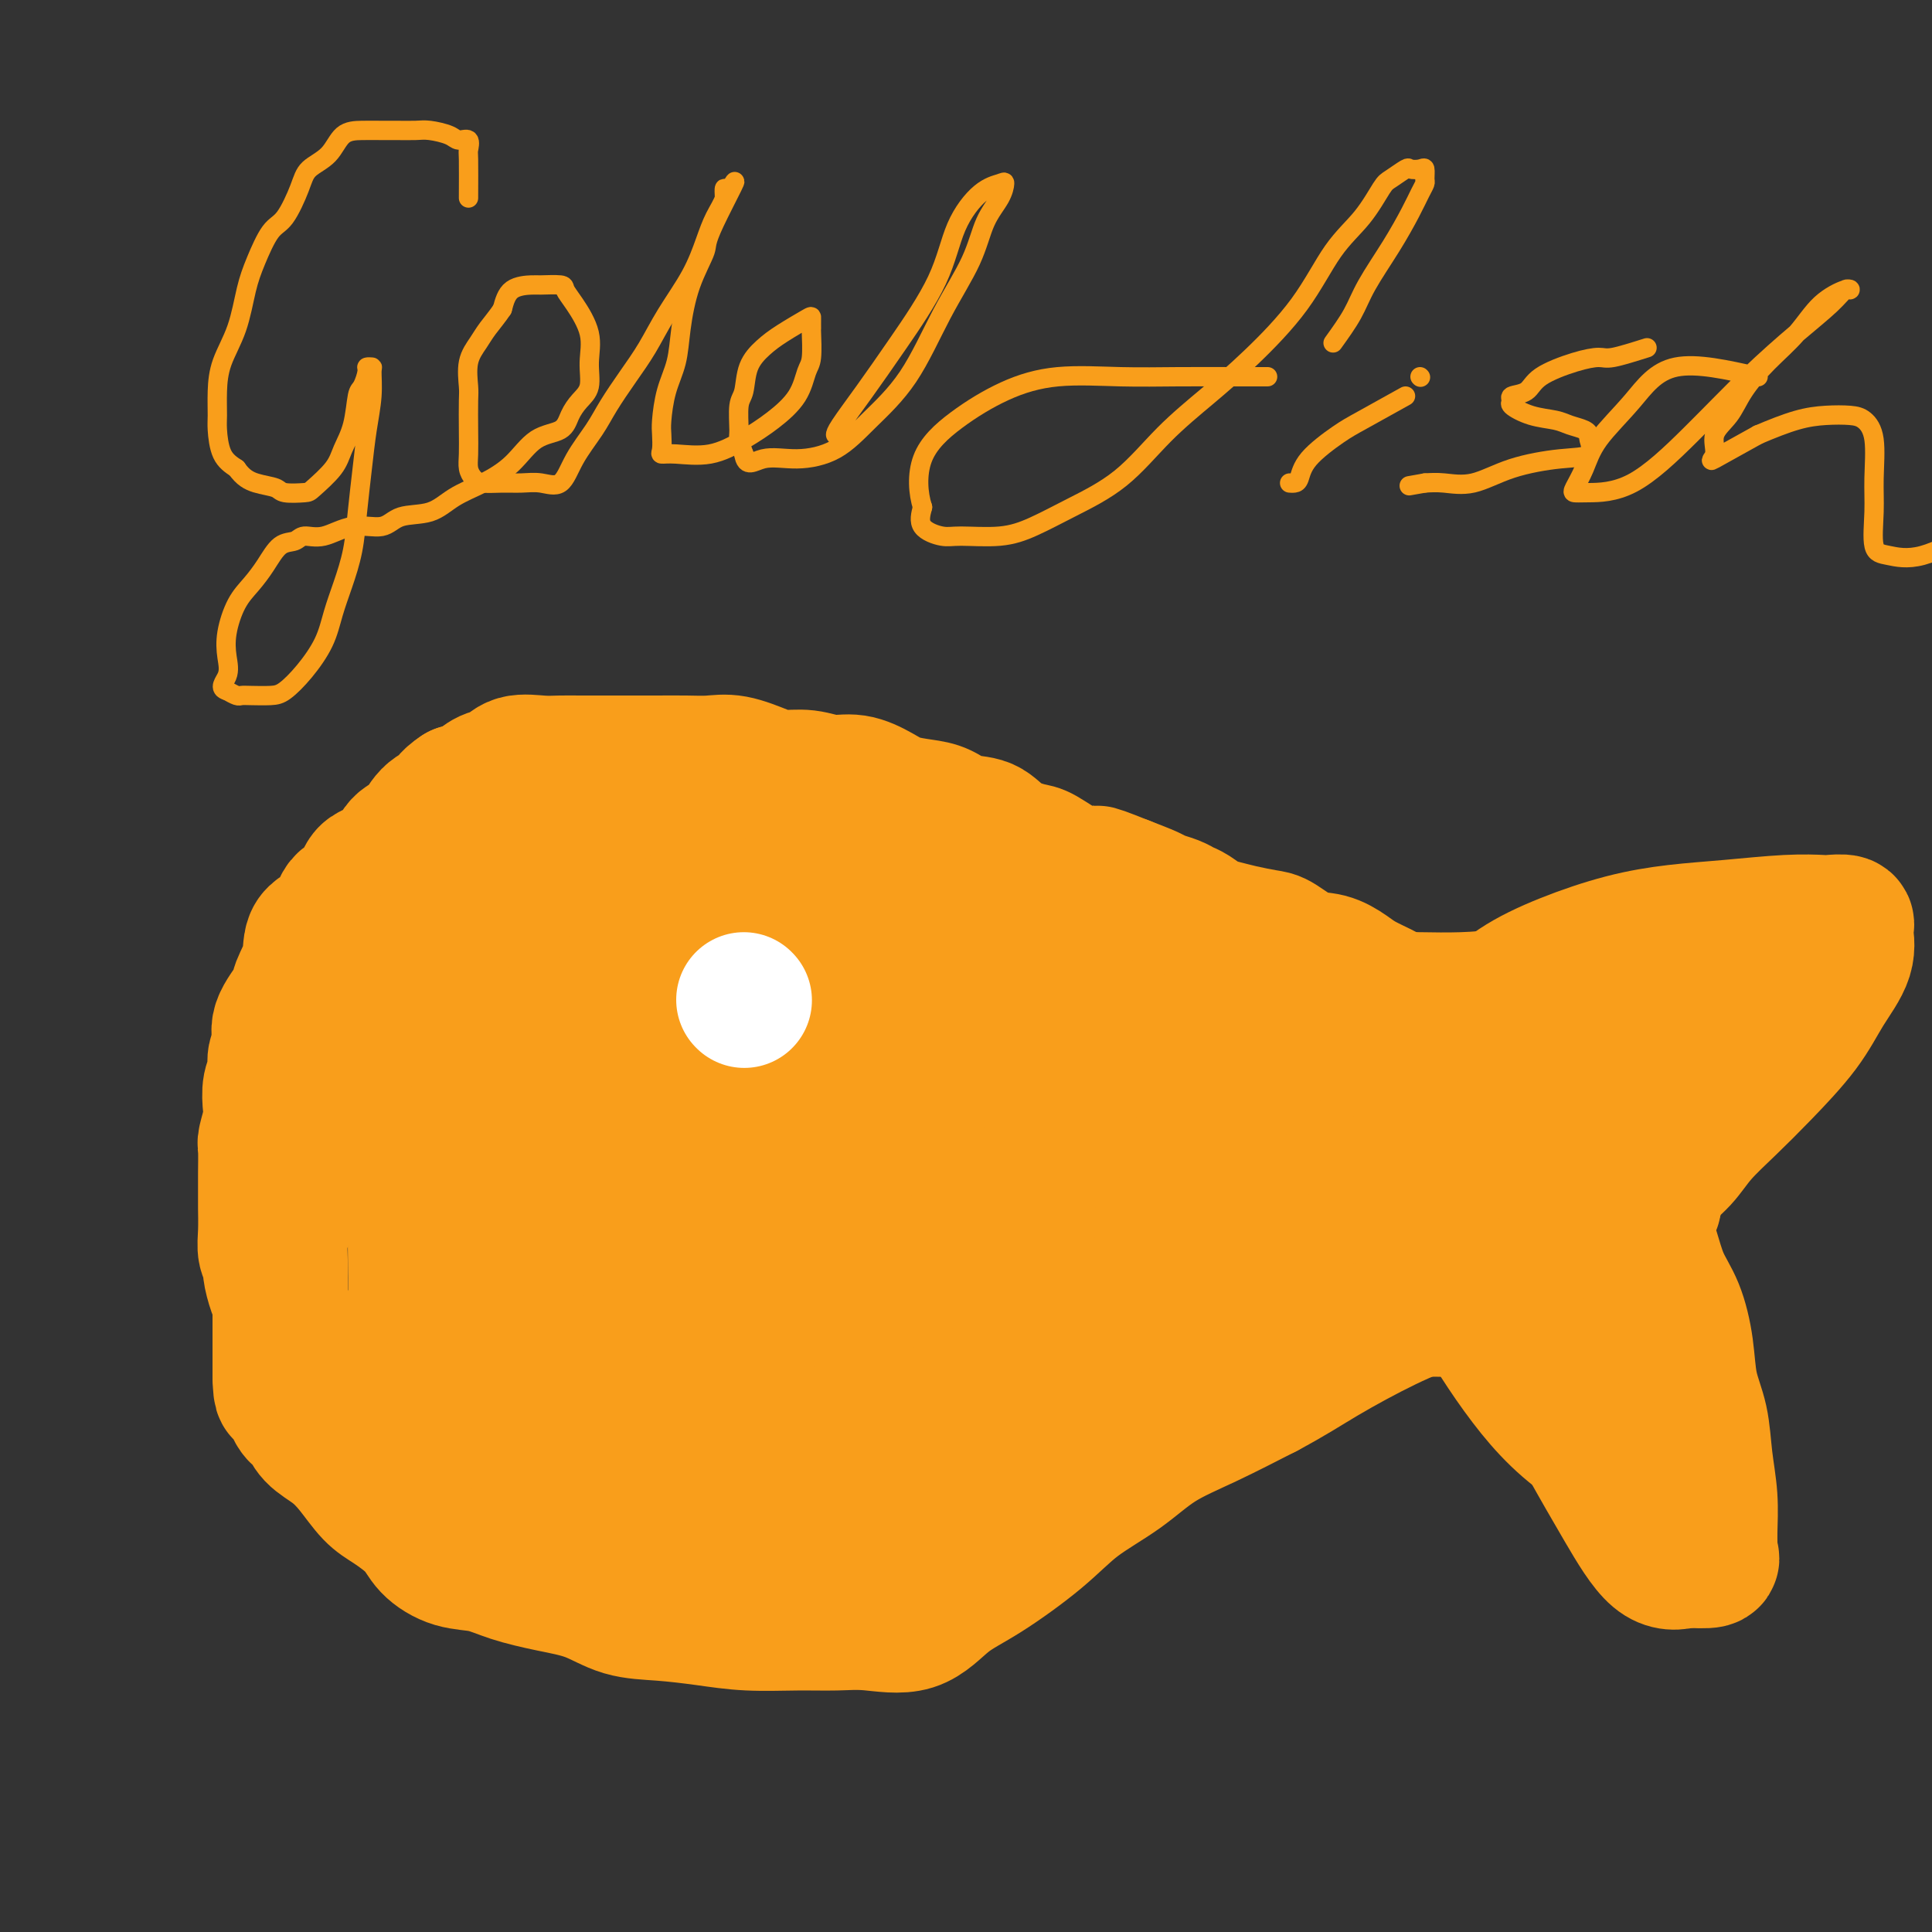 <svg viewBox='0 0 400 400' version='1.1' xmlns='http://www.w3.org/2000/svg' xmlns:xlink='http://www.w3.org/1999/xlink'><rect x="0" y="0" width="400" height="400" fill="#333333" stroke="none"/><g fill='none' stroke='#F99E1B' stroke-width='28' stroke-linecap='round' stroke-linejoin='round'><path d='M302,257c-3.804,-4.026 -7.608,-8.053 -9,-10c-1.392,-1.947 -0.372,-1.815 -1,-3c-0.628,-1.185 -2.904,-3.687 -5,-6c-2.096,-2.313 -4.013,-4.437 -6,-7c-1.987,-2.563 -4.044,-5.566 -7,-8c-2.956,-2.434 -6.810,-4.297 -10,-7c-3.190,-2.703 -5.717,-6.244 -9,-9c-3.283,-2.756 -7.324,-4.728 -11,-7c-3.676,-2.272 -6.989,-4.844 -11,-7c-4.011,-2.156 -8.720,-3.894 -13,-6c-4.280,-2.106 -8.129,-4.578 -12,-7c-3.871,-2.422 -7.762,-4.794 -12,-7c-4.238,-2.206 -8.822,-4.248 -13,-5c-4.178,-0.752 -7.949,-0.216 -12,0c-4.051,0.216 -8.380,0.113 -13,0c-4.620,-0.113 -9.530,-0.235 -14,1c-4.470,1.235 -8.500,3.828 -13,7c-4.500,3.172 -9.468,6.924 -14,11c-4.532,4.076 -8.626,8.477 -12,13c-3.374,4.523 -6.028,9.169 -8,14c-1.972,4.831 -3.263,9.847 -5,15c-1.737,5.153 -3.921,10.445 -5,15c-1.079,4.555 -1.051,8.375 -1,13c0.051,4.625 0.127,10.054 0,15c-0.127,4.946 -0.457,9.409 1,13c1.457,3.591 4.702,6.312 8,9c3.298,2.688 6.649,5.344 10,8'/><path d='M105,302c5.250,3.776 9.376,4.715 14,6c4.624,1.285 9.747,2.917 15,4c5.253,1.083 10.636,1.616 16,2c5.364,0.384 10.707,0.617 16,0c5.293,-0.617 10.534,-2.084 16,-5c5.466,-2.916 11.156,-7.281 17,-11c5.844,-3.719 11.843,-6.793 18,-11c6.157,-4.207 12.471,-9.549 18,-14c5.529,-4.451 10.274,-8.013 15,-11c4.726,-2.987 9.435,-5.400 13,-8c3.565,-2.600 5.986,-5.388 8,-7c2.014,-1.612 3.619,-2.049 5,-3c1.381,-0.951 2.537,-2.414 3,-3c0.463,-0.586 0.231,-0.293 0,0'/><path d='M288,236c0.135,-2.453 0.271,-4.906 1,-6c0.729,-1.094 2.053,-0.830 3,-2c0.947,-1.170 1.518,-3.775 3,-6c1.482,-2.225 3.876,-4.070 6,-6c2.124,-1.930 3.978,-3.946 6,-6c2.022,-2.054 4.212,-4.147 7,-6c2.788,-1.853 6.176,-3.467 10,-5c3.824,-1.533 8.086,-2.985 12,-4c3.914,-1.015 7.480,-1.592 11,-2c3.520,-0.408 6.993,-0.646 11,-1c4.007,-0.354 8.548,-0.823 12,-1c3.452,-0.177 5.814,-0.061 7,0c1.186,0.061 1.197,0.068 2,0c0.803,-0.068 2.400,-0.212 3,0c0.600,0.212 0.205,0.780 0,1c-0.205,0.220 -0.219,0.094 0,1c0.219,0.906 0.672,2.845 0,5c-0.672,2.155 -2.469,4.525 -4,7c-1.531,2.475 -2.796,5.053 -5,8c-2.204,2.947 -5.347,6.262 -8,9c-2.653,2.738 -4.815,4.897 -7,7c-2.185,2.103 -4.392,4.149 -6,6c-1.608,1.851 -2.617,3.506 -4,5c-1.383,1.494 -3.142,2.825 -4,4c-0.858,1.175 -0.817,2.193 -1,3c-0.183,0.807 -0.592,1.404 -1,2'/><path d='M342,249c-4.735,5.806 -1.073,2.322 0,1c1.073,-1.322 -0.442,-0.481 -1,0c-0.558,0.481 -0.159,0.602 0,1c0.159,0.398 0.076,1.072 0,2c-0.076,0.928 -0.147,2.111 0,3c0.147,0.889 0.511,1.485 1,3c0.489,1.515 1.105,3.949 2,6c0.895,2.051 2.071,3.718 3,6c0.929,2.282 1.612,5.178 2,8c0.388,2.822 0.482,5.570 1,8c0.518,2.430 1.460,4.543 2,7c0.540,2.457 0.680,5.260 1,8c0.320,2.740 0.822,5.417 1,8c0.178,2.583 0.034,5.070 0,7c-0.034,1.930 0.042,3.301 0,4c-0.042,0.699 -0.204,0.727 0,1c0.204,0.273 0.772,0.792 0,1c-0.772,0.208 -2.886,0.104 -5,0'/><path d='M349,323c-1.804,0.524 -3.813,0.835 -6,-1c-2.187,-1.835 -4.550,-5.815 -7,-10c-2.450,-4.185 -4.985,-8.575 -8,-14c-3.015,-5.425 -6.508,-11.884 -9,-17c-2.492,-5.116 -3.984,-8.887 -6,-13c-2.016,-4.113 -4.558,-8.566 -6,-12c-1.442,-3.434 -1.784,-5.848 -3,-8c-1.216,-2.152 -3.305,-4.041 -4,-5c-0.695,-0.959 0.005,-0.989 0,-1c-0.005,-0.011 -0.716,-0.003 -1,0c-0.284,0.003 -0.142,0.002 0,0'/><path d='M291,240c0.854,1.308 1.707,2.616 2,4c0.293,1.384 0.025,2.843 0,4c-0.025,1.157 0.191,2.013 1,3c0.809,0.987 2.209,2.105 4,5c1.791,2.895 3.972,7.569 7,13c3.028,5.431 6.905,11.621 11,17c4.095,5.379 8.410,9.948 15,14c6.590,4.052 15.454,7.586 19,9c3.546,1.414 1.773,0.707 0,0'/><path d='M158,188c-4.095,-0.384 -8.190,-0.767 -10,-1c-1.810,-0.233 -1.333,-0.315 -2,0c-0.667,0.315 -2.476,1.028 -4,2c-1.524,0.972 -2.763,2.202 -4,4c-1.237,1.798 -2.472,4.164 -4,6c-1.528,1.836 -3.350,3.143 -5,5c-1.650,1.857 -3.129,4.263 -4,6c-0.871,1.737 -1.133,2.806 -2,4c-0.867,1.194 -2.337,2.514 -3,4c-0.663,1.486 -0.517,3.138 -1,5c-0.483,1.862 -1.594,3.934 -2,6c-0.406,2.066 -0.109,4.126 0,6c0.109,1.874 0.028,3.561 0,5c-0.028,1.439 -0.004,2.629 0,4c0.004,1.371 -0.012,2.922 0,4c0.012,1.078 0.051,1.682 0,3c-0.051,1.318 -0.191,3.349 0,5c0.191,1.651 0.712,2.921 1,4c0.288,1.079 0.344,1.967 1,3c0.656,1.033 1.913,2.210 3,3c1.087,0.790 2.005,1.193 3,2c0.995,0.807 2.067,2.019 3,3c0.933,0.981 1.728,1.730 3,2c1.272,0.270 3.021,0.062 5,1c1.979,0.938 4.187,3.022 6,4c1.813,0.978 3.232,0.851 5,1c1.768,0.149 3.884,0.575 6,1'/><path d='M153,280c4.639,1.087 5.236,0.304 7,0c1.764,-0.304 4.694,-0.130 7,0c2.306,0.130 3.988,0.214 6,0c2.012,-0.214 4.353,-0.728 7,-1c2.647,-0.272 5.600,-0.302 8,-1c2.400,-0.698 4.247,-2.062 6,-3c1.753,-0.938 3.411,-1.449 5,-2c1.589,-0.551 3.110,-1.141 5,-2c1.890,-0.859 4.150,-1.986 6,-3c1.850,-1.014 3.290,-1.914 5,-3c1.710,-1.086 3.691,-2.357 5,-3c1.309,-0.643 1.945,-0.658 3,-1c1.055,-0.342 2.527,-1.011 4,-2c1.473,-0.989 2.947,-2.300 4,-3c1.053,-0.700 1.685,-0.790 3,-2c1.315,-1.210 3.315,-3.538 5,-5c1.685,-1.462 3.057,-2.056 4,-3c0.943,-0.944 1.458,-2.236 2,-3c0.542,-0.764 1.112,-0.999 2,-2c0.888,-1.001 2.094,-2.768 3,-4c0.906,-1.232 1.510,-1.928 2,-3c0.490,-1.072 0.864,-2.518 1,-4c0.136,-1.482 0.035,-3.000 0,-4c-0.035,-1.000 -0.002,-1.483 0,-2c0.002,-0.517 -0.025,-1.067 0,-2c0.025,-0.933 0.102,-2.250 -1,-3c-1.102,-0.750 -3.384,-0.933 -5,-2c-1.616,-1.067 -2.567,-3.018 -4,-5c-1.433,-1.982 -3.347,-3.995 -6,-6c-2.653,-2.005 -6.044,-4.001 -9,-6c-2.956,-1.999 -5.478,-3.999 -8,-6'/><path d='M220,194c-6.063,-4.893 -5.220,-4.625 -7,-5c-1.780,-0.375 -6.183,-1.392 -9,-2c-2.817,-0.608 -4.048,-0.806 -6,-1c-1.952,-0.194 -4.625,-0.385 -7,-1c-2.375,-0.615 -4.450,-1.653 -7,-2c-2.550,-0.347 -5.573,-0.004 -8,0c-2.427,0.004 -4.258,-0.331 -6,0c-1.742,0.331 -3.395,1.329 -5,2c-1.605,0.671 -3.161,1.017 -5,2c-1.839,0.983 -3.961,2.604 -6,4c-2.039,1.396 -3.993,2.568 -6,4c-2.007,1.432 -4.065,3.126 -6,5c-1.935,1.874 -3.748,3.929 -5,6c-1.252,2.071 -1.944,4.157 -3,6c-1.056,1.843 -2.477,3.442 -4,5c-1.523,1.558 -3.147,3.076 -4,5c-0.853,1.924 -0.934,4.254 -2,6c-1.066,1.746 -3.116,2.908 -4,4c-0.884,1.092 -0.600,2.114 -1,3c-0.400,0.886 -1.483,1.635 -2,3c-0.517,1.365 -0.468,3.347 -1,5c-0.532,1.653 -1.645,2.978 -2,4c-0.355,1.022 0.049,1.741 0,3c-0.049,1.259 -0.549,3.057 -1,4c-0.451,0.943 -0.853,1.032 -1,2c-0.147,0.968 -0.039,2.814 0,4c0.039,1.186 0.011,1.713 0,3c-0.011,1.287 -0.003,3.335 0,5c0.003,1.665 0.001,2.948 0,4c-0.001,1.052 -0.000,1.872 0,3c0.000,1.128 0.000,2.564 0,4'/><path d='M112,279c-0.702,6.573 0.044,2.505 1,2c0.956,-0.505 2.124,2.551 3,4c0.876,1.449 1.461,1.290 2,2c0.539,0.710 1.033,2.289 2,3c0.967,0.711 2.406,0.555 4,1c1.594,0.445 3.341,1.492 5,2c1.659,0.508 3.229,0.476 5,1c1.771,0.524 3.743,1.604 6,2c2.257,0.396 4.799,0.108 7,0c2.201,-0.108 4.060,-0.036 7,0c2.940,0.036 6.961,0.036 10,0c3.039,-0.036 5.098,-0.107 8,0c2.902,0.107 6.649,0.393 10,0c3.351,-0.393 6.306,-1.463 9,-3c2.694,-1.537 5.127,-3.540 8,-5c2.873,-1.460 6.186,-2.377 9,-5c2.814,-2.623 5.128,-6.953 7,-10c1.872,-3.047 3.300,-4.813 5,-7c1.700,-2.187 3.671,-4.795 5,-7c1.329,-2.205 2.016,-4.006 3,-6c0.984,-1.994 2.264,-4.180 3,-6c0.736,-1.820 0.927,-3.275 1,-5c0.073,-1.725 0.027,-3.722 0,-6c-0.027,-2.278 -0.036,-4.838 0,-8c0.036,-3.162 0.116,-6.927 0,-10c-0.116,-3.073 -0.427,-5.453 -1,-7c-0.573,-1.547 -1.408,-2.260 -2,-3c-0.592,-0.740 -0.942,-1.508 -2,-2c-1.058,-0.492 -2.823,-0.709 -4,-1c-1.177,-0.291 -1.765,-0.654 -3,-1c-1.235,-0.346 -3.118,-0.673 -5,-1'/><path d='M215,203c-2.851,-0.349 -3.979,0.277 -6,0c-2.021,-0.277 -4.936,-1.457 -8,-2c-3.064,-0.543 -6.276,-0.448 -10,0c-3.724,0.448 -7.961,1.248 -12,3c-4.039,1.752 -7.880,4.454 -11,7c-3.120,2.546 -5.518,4.936 -8,7c-2.482,2.064 -5.049,3.803 -7,6c-1.951,2.197 -3.285,4.852 -4,7c-0.715,2.148 -0.809,3.789 -1,6c-0.191,2.211 -0.479,4.991 0,7c0.479,2.009 1.726,3.248 4,5c2.274,1.752 5.574,4.018 10,5c4.426,0.982 9.976,0.680 15,0c5.024,-0.680 9.521,-1.736 14,-4c4.479,-2.264 8.939,-5.734 13,-9c4.061,-3.266 7.722,-6.327 11,-10c3.278,-3.673 6.171,-7.958 8,-11c1.829,-3.042 2.594,-4.843 3,-7c0.406,-2.157 0.455,-4.672 0,-7c-0.455,-2.328 -1.413,-4.471 -4,-6c-2.587,-1.529 -6.803,-2.445 -11,-3c-4.197,-0.555 -8.374,-0.747 -14,0c-5.626,0.747 -12.702,2.435 -19,6c-6.298,3.565 -11.817,9.008 -17,14c-5.183,4.992 -10.031,9.533 -14,14c-3.969,4.467 -7.061,8.861 -9,13c-1.939,4.139 -2.727,8.023 -3,11c-0.273,2.977 -0.032,5.045 0,7c0.032,1.955 -0.145,3.796 2,5c2.145,1.204 6.613,1.773 12,2c5.387,0.227 11.694,0.114 18,0'/><path d='M167,269c8.137,-0.155 13.481,-1.544 19,-4c5.519,-2.456 11.214,-5.979 16,-10c4.786,-4.021 8.664,-8.541 12,-12c3.336,-3.459 6.130,-5.858 7,-9c0.870,-3.142 -0.184,-7.026 0,-10c0.184,-2.974 1.604,-5.038 0,-6c-1.604,-0.962 -6.234,-0.823 -11,-1c-4.766,-0.177 -9.670,-0.671 -16,0c-6.330,0.671 -14.088,2.506 -21,5c-6.912,2.494 -12.979,5.645 -18,9c-5.021,3.355 -8.995,6.913 -13,10c-4.005,3.087 -8.042,5.704 -10,7c-1.958,1.296 -1.839,1.271 -2,2c-0.161,0.729 -0.604,2.213 0,3c0.604,0.787 2.253,0.876 6,0c3.747,-0.876 9.591,-2.717 13,-4c3.409,-1.283 4.381,-2.007 9,-5c4.619,-2.993 12.883,-8.255 19,-12c6.117,-3.745 10.086,-5.973 14,-9c3.914,-3.027 7.774,-6.853 11,-9c3.226,-2.147 5.817,-2.613 7,-3c1.183,-0.387 0.959,-0.693 1,-1c0.041,-0.307 0.346,-0.615 -1,0c-1.346,0.615 -4.343,2.153 -7,4c-2.657,1.847 -4.976,4.003 -8,6c-3.024,1.997 -6.755,3.833 -10,6c-3.245,2.167 -6.004,4.663 -8,6c-1.996,1.337 -3.230,1.514 -5,5c-1.770,3.486 -4.077,10.282 -5,13c-0.923,2.718 -0.461,1.359 0,0'/><path d='M302,231c3.292,0.006 6.585,0.012 8,0c1.415,-0.012 0.953,-0.043 2,0c1.047,0.043 3.601,0.159 6,0c2.399,-0.159 4.641,-0.593 7,-1c2.359,-0.407 4.834,-0.785 7,-2c2.166,-1.215 4.022,-3.266 6,-5c1.978,-1.734 4.077,-3.152 6,-4c1.923,-0.848 3.671,-1.126 5,-2c1.329,-0.874 2.240,-2.344 3,-3c0.760,-0.656 1.369,-0.497 2,-1c0.631,-0.503 1.283,-1.667 2,-2c0.717,-0.333 1.499,0.163 2,0c0.501,-0.163 0.719,-0.987 1,-1c0.281,-0.013 0.623,0.786 0,1c-0.623,0.214 -2.211,-0.155 -3,0c-0.789,0.155 -0.781,0.834 -2,2c-1.219,1.166 -3.667,2.818 -5,4c-1.333,1.182 -1.551,1.895 -3,3c-1.449,1.105 -4.128,2.601 -6,4c-1.872,1.399 -2.936,2.699 -4,4'/><path d='M336,228c-3.793,3.468 -1.776,3.139 -2,4c-0.224,0.861 -2.691,2.912 -4,5c-1.309,2.088 -1.461,4.211 -2,6c-0.539,1.789 -1.465,3.242 -2,5c-0.535,1.758 -0.680,3.820 -1,5c-0.320,1.180 -0.815,1.478 -1,2c-0.185,0.522 -0.059,1.267 0,2c0.059,0.733 0.052,1.454 0,2c-0.052,0.546 -0.150,0.919 0,1c0.150,0.081 0.547,-0.128 1,0c0.453,0.128 0.962,0.592 1,0c0.038,-0.592 -0.393,-2.242 0,-4c0.393,-1.758 1.611,-3.624 2,-5c0.389,-1.376 -0.053,-2.263 0,-3c0.053,-0.737 0.599,-1.325 1,-2c0.401,-0.675 0.658,-1.436 1,-2c0.342,-0.564 0.770,-0.932 1,-1c0.230,-0.068 0.262,0.164 1,0c0.738,-0.164 2.184,-0.723 3,0c0.816,0.723 1.003,2.729 1,5c-0.003,2.271 -0.197,4.807 0,8c0.197,3.193 0.785,7.041 0,10c-0.785,2.959 -2.942,5.027 -4,6c-1.058,0.973 -1.017,0.849 -1,1c0.017,0.151 0.008,0.575 0,1'/><path d='M331,274c-1.000,0.783 -1.000,-1.260 -1,-3c0.000,-1.740 0.000,-3.178 0,-5c-0.000,-1.822 -0.000,-4.027 0,-7c0.000,-2.973 0.000,-6.713 0,-10c-0.000,-3.287 -0.001,-6.119 0,-9c0.001,-2.881 0.004,-5.810 0,-9c-0.004,-3.190 -0.013,-6.640 0,-9c0.013,-2.360 0.050,-3.628 0,-5c-0.050,-1.372 -0.186,-2.846 0,-3c0.186,-0.154 0.693,1.013 1,2c0.307,0.987 0.415,1.794 1,4c0.585,2.206 1.646,5.809 2,8c0.354,2.191 0.001,2.969 0,4c-0.001,1.031 0.349,2.316 0,3c-0.349,0.684 -1.399,0.768 -3,1c-1.601,0.232 -3.754,0.612 -5,0c-1.246,-0.612 -1.584,-2.217 -3,-4c-1.416,-1.783 -3.910,-3.746 -5,-6c-1.090,-2.254 -0.777,-4.800 -1,-6c-0.223,-1.200 -0.983,-1.054 -1,-1c-0.017,0.054 0.709,0.015 1,0c0.291,-0.015 0.145,-0.008 0,0'/><path d='M194,294c2.906,-1.275 5.811,-2.550 8,-3c2.189,-0.450 3.660,-0.075 6,0c2.340,0.075 5.549,-0.152 9,-1c3.451,-0.848 7.145,-2.318 11,-4c3.855,-1.682 7.873,-3.575 12,-5c4.127,-1.425 8.364,-2.381 13,-4c4.636,-1.619 9.670,-3.900 14,-5c4.330,-1.100 7.954,-1.019 12,-1c4.046,0.019 8.512,-0.022 13,0c4.488,0.022 8.997,0.109 14,0c5.003,-0.109 10.501,-0.414 17,0c6.499,0.414 14.000,1.547 17,2c3.000,0.453 1.500,0.227 0,0'/><path d='M182,180c1.410,3.053 2.820,6.106 4,8c1.180,1.894 2.130,2.630 4,4c1.870,1.370 4.662,3.376 8,5c3.338,1.624 7.224,2.866 11,4c3.776,1.134 7.441,2.160 13,3c5.559,0.840 13.010,1.494 19,2c5.990,0.506 10.518,0.863 17,1c6.482,0.137 14.916,0.053 21,0c6.084,-0.053 9.816,-0.076 15,0c5.184,0.076 11.819,0.251 19,-1c7.181,-1.251 14.909,-3.929 18,-5c3.091,-1.071 1.546,-0.536 0,0'/><path d='M326,210c-3.814,0.001 -7.628,0.002 -9,0c-1.372,-0.002 -0.303,-0.008 -1,0c-0.697,0.008 -3.162,0.031 -5,0c-1.838,-0.031 -3.051,-0.116 -4,0c-0.949,0.116 -1.634,0.434 -3,0c-1.366,-0.434 -3.414,-1.621 -5,-2c-1.586,-0.379 -2.711,0.050 -4,0c-1.289,-0.050 -2.742,-0.579 -4,-1c-1.258,-0.421 -2.320,-0.733 -3,-1c-0.680,-0.267 -0.977,-0.489 -2,-1c-1.023,-0.511 -2.771,-1.310 -4,-2c-1.229,-0.690 -1.941,-1.270 -3,-2c-1.059,-0.730 -2.467,-1.610 -4,-2c-1.533,-0.390 -3.190,-0.290 -5,-1c-1.810,-0.710 -3.772,-2.231 -5,-3c-1.228,-0.769 -1.722,-0.787 -3,-1c-1.278,-0.213 -3.340,-0.620 -5,-1c-1.660,-0.380 -2.919,-0.732 -4,-1c-1.081,-0.268 -1.985,-0.453 -3,-1c-1.015,-0.547 -2.143,-1.455 -3,-2c-0.857,-0.545 -1.445,-0.726 -2,-1c-0.555,-0.274 -1.077,-0.640 -2,-1c-0.923,-0.360 -2.249,-0.712 -3,-1c-0.751,-0.288 -0.929,-0.511 -2,-1c-1.071,-0.489 -3.036,-1.245 -5,-2'/><path d='M233,183c-9.681,-3.883 -4.885,-1.589 -4,-1c0.885,0.589 -2.143,-0.526 -4,-1c-1.857,-0.474 -2.543,-0.306 -4,-1c-1.457,-0.694 -3.684,-2.251 -5,-3c-1.316,-0.749 -1.720,-0.691 -3,-1c-1.280,-0.309 -3.436,-0.986 -5,-2c-1.564,-1.014 -2.536,-2.365 -4,-3c-1.464,-0.635 -3.419,-0.554 -5,-1c-1.581,-0.446 -2.789,-1.420 -4,-2c-1.211,-0.580 -2.427,-0.767 -4,-1c-1.573,-0.233 -3.504,-0.511 -5,-1c-1.496,-0.489 -2.557,-1.188 -4,-2c-1.443,-0.812 -3.269,-1.736 -5,-2c-1.731,-0.264 -3.368,0.132 -5,0c-1.632,-0.132 -3.258,-0.792 -5,-1c-1.742,-0.208 -3.601,0.035 -5,0c-1.399,-0.035 -2.337,-0.349 -4,-1c-1.663,-0.651 -4.049,-1.638 -6,-2c-1.951,-0.362 -3.466,-0.097 -5,0c-1.534,0.097 -3.088,0.026 -5,0c-1.912,-0.026 -4.181,-0.007 -6,0c-1.819,0.007 -3.188,0.002 -5,0c-1.812,-0.002 -4.067,-0.003 -6,0c-1.933,0.003 -3.542,0.008 -5,0c-1.458,-0.008 -2.764,-0.028 -4,0c-1.236,0.028 -2.403,0.105 -4,0c-1.597,-0.105 -3.624,-0.393 -5,0c-1.376,0.393 -2.101,1.466 -3,2c-0.899,0.534 -1.973,0.528 -3,1c-1.027,0.472 -2.008,1.420 -3,2c-0.992,0.580 -1.996,0.790 -3,1'/><path d='M95,164c-2.392,1.547 -2.372,2.415 -3,3c-0.628,0.585 -1.905,0.889 -3,2c-1.095,1.111 -2.007,3.030 -3,4c-0.993,0.970 -2.066,0.992 -3,2c-0.934,1.008 -1.728,3.001 -3,4c-1.272,0.999 -3.021,1.003 -4,2c-0.979,0.997 -1.189,2.985 -2,4c-0.811,1.015 -2.225,1.056 -3,2c-0.775,0.944 -0.912,2.792 -2,4c-1.088,1.208 -3.126,1.775 -4,3c-0.874,1.225 -0.583,3.108 -1,5c-0.417,1.892 -1.541,3.794 -2,5c-0.459,1.206 -0.251,1.716 -1,3c-0.749,1.284 -2.453,3.343 -3,5c-0.547,1.657 0.063,2.912 0,4c-0.063,1.088 -0.801,2.008 -1,3c-0.199,0.992 0.139,2.056 0,3c-0.139,0.944 -0.755,1.769 -1,3c-0.245,1.231 -0.118,2.867 0,4c0.118,1.133 0.228,1.763 0,3c-0.228,1.237 -0.793,3.081 -1,4c-0.207,0.919 -0.055,0.913 0,2c0.055,1.087 0.014,3.268 0,5c-0.014,1.732 0.000,3.017 0,4c-0.000,0.983 -0.015,1.665 0,3c0.015,1.335 0.060,3.324 0,5c-0.060,1.676 -0.223,3.040 0,4c0.223,0.960 0.833,1.515 1,2c0.167,0.485 -0.109,0.900 0,2c0.109,1.100 0.603,2.886 1,4c0.397,1.114 0.699,1.557 1,2'/><path d='M58,269c0.519,5.745 0.317,3.609 1,4c0.683,0.391 2.250,3.311 3,5c0.750,1.689 0.684,2.147 1,3c0.316,0.853 1.014,2.100 2,3c0.986,0.900 2.259,1.452 3,2c0.741,0.548 0.950,1.092 2,2c1.050,0.908 2.942,2.180 4,3c1.058,0.820 1.283,1.189 2,2c0.717,0.811 1.928,2.065 3,3c1.072,0.935 2.005,1.550 3,2c0.995,0.450 2.050,0.736 3,1c0.950,0.264 1.793,0.505 3,1c1.207,0.495 2.776,1.243 4,2c1.224,0.757 2.101,1.521 3,2c0.899,0.479 1.819,0.671 3,1c1.181,0.329 2.625,0.796 4,1c1.375,0.204 2.683,0.146 4,0c1.317,-0.146 2.643,-0.379 4,0c1.357,0.379 2.746,1.369 4,2c1.254,0.631 2.375,0.901 4,1c1.625,0.099 3.754,0.026 5,0c1.246,-0.026 1.608,-0.006 3,0c1.392,0.006 3.814,-0.001 6,0c2.186,0.001 4.136,0.009 6,0c1.864,-0.009 3.641,-0.036 5,0c1.359,0.036 2.301,0.133 4,0c1.699,-0.133 4.154,-0.497 6,-1c1.846,-0.503 3.082,-1.145 5,-2c1.918,-0.855 4.516,-1.922 7,-3c2.484,-1.078 4.852,-2.165 7,-3c2.148,-0.835 4.074,-1.417 6,-2'/><path d='M178,298c5.869,-1.774 5.040,-0.708 6,-1c0.960,-0.292 3.708,-1.940 6,-3c2.292,-1.060 4.128,-1.531 6,-2c1.872,-0.469 3.781,-0.937 6,-2c2.219,-1.063 4.750,-2.720 7,-4c2.250,-1.280 4.219,-2.181 6,-3c1.781,-0.819 3.374,-1.554 5,-3c1.626,-1.446 3.286,-3.603 5,-5c1.714,-1.397 3.482,-2.034 6,-4c2.518,-1.966 5.785,-5.263 9,-8c3.215,-2.737 6.378,-4.916 9,-7c2.622,-2.084 4.703,-4.074 6,-5c1.297,-0.926 1.811,-0.788 2,-1c0.189,-0.212 0.054,-0.775 0,-1c-0.054,-0.225 -0.027,-0.113 0,0'/><path d='M112,181c-3.236,2.104 -6.472,4.209 -8,5c-1.528,0.791 -1.347,0.269 -2,0c-0.653,-0.269 -2.140,-0.285 -3,0c-0.860,0.285 -1.092,0.870 -2,2c-0.908,1.130 -2.493,2.805 -4,4c-1.507,1.195 -2.935,1.912 -4,3c-1.065,1.088 -1.766,2.549 -3,4c-1.234,1.451 -3.000,2.894 -4,4c-1.000,1.106 -1.234,1.876 -2,3c-0.766,1.124 -2.062,2.601 -3,4c-0.938,1.399 -1.516,2.718 -2,4c-0.484,1.282 -0.875,2.527 -2,4c-1.125,1.473 -2.984,3.176 -4,5c-1.016,1.824 -1.188,3.770 -2,5c-0.812,1.230 -2.262,1.743 -3,3c-0.738,1.257 -0.762,3.259 -1,5c-0.238,1.741 -0.691,3.221 -1,5c-0.309,1.779 -0.475,3.858 -1,6c-0.525,2.142 -1.409,4.347 -2,6c-0.591,1.653 -0.891,2.754 -1,4c-0.109,1.246 -0.029,2.636 0,4c0.029,1.364 0.008,2.703 0,4c-0.008,1.297 -0.002,2.554 0,4c0.002,1.446 0.001,3.082 0,5c-0.001,1.918 -0.000,4.120 0,6c0.000,1.880 0.000,3.440 0,5'/><path d='M58,285c0.133,4.790 0.464,2.766 1,3c0.536,0.234 1.276,2.725 2,4c0.724,1.275 1.432,1.335 2,2c0.568,0.665 0.996,1.934 2,3c1.004,1.066 2.583,1.930 4,3c1.417,1.070 2.671,2.348 4,4c1.329,1.652 2.734,3.679 4,5c1.266,1.321 2.392,1.936 4,3c1.608,1.064 3.697,2.578 5,4c1.303,1.422 1.819,2.751 3,4c1.181,1.249 3.027,2.416 5,3c1.973,0.584 4.072,0.584 6,1c1.928,0.416 3.684,1.249 6,2c2.316,0.751 5.190,1.419 8,2c2.810,0.581 5.556,1.074 8,2c2.444,0.926 4.587,2.287 7,3c2.413,0.713 5.095,0.780 8,1c2.905,0.220 6.033,0.594 9,1c2.967,0.406 5.772,0.845 9,1c3.228,0.155 6.878,0.026 10,0c3.122,-0.026 5.715,0.051 8,0c2.285,-0.051 4.262,-0.230 7,0c2.738,0.230 6.237,0.871 9,0c2.763,-0.871 4.789,-3.252 7,-5c2.211,-1.748 4.608,-2.862 8,-5c3.392,-2.138 7.781,-5.301 11,-8c3.219,-2.699 5.269,-4.933 8,-7c2.731,-2.067 6.144,-3.966 9,-6c2.856,-2.034 5.153,-4.201 8,-6c2.847,-1.799 6.242,-3.228 10,-5c3.758,-1.772 7.879,-3.886 12,-6'/><path d='M262,288c5.488,-2.931 8.208,-4.758 12,-7c3.792,-2.242 8.656,-4.900 13,-7c4.344,-2.100 8.170,-3.642 13,-5c4.830,-1.358 10.666,-2.531 13,-3c2.334,-0.469 1.167,-0.235 0,0'/></g>
<g fill='none' stroke='#FFFFFF' stroke-width='28' stroke-linecap='round' stroke-linejoin='round'><path d='M154,207c0.000,0.000 0.100,0.100 0.1,0.1'/></g>
<g fill='none' stroke='#F99E1B' stroke-width='4' stroke-linecap='round' stroke-linejoin='round'><path d='M97,41c0.014,-3.217 0.028,-6.434 0,-8c-0.028,-1.566 -0.097,-1.481 0,-2c0.097,-0.519 0.362,-1.642 0,-2c-0.362,-0.358 -1.350,0.048 -2,0c-0.650,-0.048 -0.963,-0.549 -2,-1c-1.037,-0.451 -2.797,-0.853 -4,-1c-1.203,-0.147 -1.848,-0.039 -3,0c-1.152,0.039 -2.810,0.009 -4,0c-1.190,-0.009 -1.912,0.003 -3,0c-1.088,-0.003 -2.542,-0.019 -4,0c-1.458,0.019 -2.922,0.075 -4,1c-1.078,0.925 -1.772,2.720 -3,4c-1.228,1.280 -2.990,2.046 -4,3c-1.010,0.954 -1.268,2.096 -2,4c-0.732,1.904 -1.938,4.569 -3,6c-1.062,1.431 -1.979,1.627 -3,3c-1.021,1.373 -2.144,3.923 -3,6c-0.856,2.077 -1.445,3.680 -2,6c-0.555,2.320 -1.077,5.357 -2,8c-0.923,2.643 -2.246,4.893 -3,7c-0.754,2.107 -0.940,4.073 -1,6c-0.060,1.927 0.004,3.815 0,5c-0.004,1.185 -0.078,1.665 0,3c0.078,1.335 0.308,3.524 1,5c0.692,1.476 1.846,2.238 3,3'/><path d='M49,97c1.298,1.872 2.544,2.554 4,3c1.456,0.446 3.122,0.658 4,1c0.878,0.342 0.969,0.816 2,1c1.031,0.184 3.001,0.078 4,0c0.999,-0.078 1.027,-0.130 2,-1c0.973,-0.870 2.890,-2.560 4,-4c1.110,-1.440 1.412,-2.631 2,-4c0.588,-1.369 1.463,-2.917 2,-5c0.537,-2.083 0.736,-4.702 1,-6c0.264,-1.298 0.592,-1.276 1,-2c0.408,-0.724 0.895,-2.195 1,-3c0.105,-0.805 -0.171,-0.945 0,-1c0.171,-0.055 0.789,-0.024 1,0c0.211,0.024 0.015,0.040 0,1c-0.015,0.960 0.151,2.862 0,5c-0.151,2.138 -0.621,4.510 -1,7c-0.379,2.490 -0.668,5.098 -1,8c-0.332,2.902 -0.706,6.098 -1,9c-0.294,2.902 -0.507,5.511 -1,8c-0.493,2.489 -1.266,4.859 -2,7c-0.734,2.141 -1.430,4.052 -2,6c-0.570,1.948 -1.013,3.934 -2,6c-0.987,2.066 -2.516,4.214 -4,6c-1.484,1.786 -2.922,3.211 -4,4c-1.078,0.789 -1.797,0.941 -3,1c-1.203,0.059 -2.889,0.026 -4,0c-1.111,-0.026 -1.645,-0.046 -2,0c-0.355,0.046 -0.530,0.156 -1,0c-0.470,-0.156 -1.235,-0.578 -2,-1'/><path d='M47,143c-1.862,-0.496 -0.518,-1.735 0,-3c0.518,-1.265 0.211,-2.557 0,-4c-0.211,-1.443 -0.325,-3.038 0,-5c0.325,-1.962 1.088,-4.290 2,-6c0.912,-1.710 1.972,-2.802 3,-4c1.028,-1.198 2.023,-2.501 3,-4c0.977,-1.499 1.936,-3.194 3,-4c1.064,-0.806 2.235,-0.722 3,-1c0.765,-0.278 1.125,-0.919 2,-1c0.875,-0.081 2.263,0.397 4,0c1.737,-0.397 3.821,-1.671 6,-2c2.179,-0.329 4.454,0.285 6,0c1.546,-0.285 2.363,-1.470 4,-2c1.637,-0.530 4.095,-0.404 6,-1c1.905,-0.596 3.256,-1.912 5,-3c1.744,-1.088 3.881,-1.946 6,-3c2.119,-1.054 4.219,-2.302 6,-4c1.781,-1.698 3.241,-3.846 5,-5c1.759,-1.154 3.815,-1.315 5,-2c1.185,-0.685 1.497,-1.896 2,-3c0.503,-1.104 1.197,-2.102 2,-3c0.803,-0.898 1.714,-1.697 2,-3c0.286,-1.303 -0.053,-3.109 0,-5c0.053,-1.891 0.498,-3.866 0,-6c-0.498,-2.134 -1.937,-4.429 -3,-6c-1.063,-1.571 -1.748,-2.420 -2,-3c-0.252,-0.580 -0.070,-0.890 -1,-1c-0.930,-0.110 -2.971,-0.019 -4,0c-1.029,0.019 -1.046,-0.033 -2,0c-0.954,0.033 -2.844,0.152 -4,1c-1.156,0.848 -1.578,2.424 -2,4'/><path d='M104,64c-0.900,1.388 -2.150,2.858 -3,4c-0.850,1.142 -1.300,1.956 -2,3c-0.700,1.044 -1.652,2.317 -2,4c-0.348,1.683 -0.094,3.777 0,5c0.094,1.223 0.028,1.574 0,3c-0.028,1.426 -0.017,3.927 0,6c0.017,2.073 0.041,3.718 0,5c-0.041,1.282 -0.146,2.200 0,3c0.146,0.800 0.544,1.481 1,2c0.456,0.519 0.968,0.875 2,1c1.032,0.125 2.582,0.020 4,0c1.418,-0.020 2.705,0.046 4,0c1.295,-0.046 2.600,-0.205 4,0c1.400,0.205 2.895,0.773 4,0c1.105,-0.773 1.821,-2.886 3,-5c1.179,-2.114 2.820,-4.229 4,-6c1.180,-1.771 1.898,-3.199 3,-5c1.102,-1.801 2.589,-3.976 4,-6c1.411,-2.024 2.748,-3.899 4,-6c1.252,-2.101 2.420,-4.428 4,-7c1.580,-2.572 3.572,-5.388 5,-8c1.428,-2.612 2.291,-5.020 3,-7c0.709,-1.980 1.262,-3.531 2,-5c0.738,-1.469 1.660,-2.857 2,-4c0.340,-1.143 0.097,-2.041 0,-2c-0.097,0.041 -0.049,1.020 0,2'/><path d='M150,41c4.888,-8.278 0.106,0.528 -2,5c-2.106,4.472 -1.538,4.609 -2,6c-0.462,1.391 -1.956,4.035 -3,7c-1.044,2.965 -1.639,6.249 -2,9c-0.361,2.751 -0.489,4.968 -1,7c-0.511,2.032 -1.407,3.879 -2,6c-0.593,2.121 -0.885,4.515 -1,6c-0.115,1.485 -0.052,2.060 0,3c0.052,0.940 0.095,2.243 0,3c-0.095,0.757 -0.326,0.966 0,1c0.326,0.034 1.211,-0.106 3,0c1.789,0.106 4.482,0.460 7,0c2.518,-0.460 4.861,-1.734 7,-3c2.139,-1.266 4.076,-2.526 6,-4c1.924,-1.474 3.836,-3.164 5,-5c1.164,-1.836 1.580,-3.819 2,-5c0.420,-1.181 0.845,-1.559 1,-3c0.155,-1.441 0.040,-3.946 0,-5c-0.040,-1.054 -0.005,-0.656 0,-1c0.005,-0.344 -0.020,-1.430 0,-2c0.020,-0.570 0.083,-0.623 -1,0c-1.083,0.623 -3.313,1.921 -5,3c-1.687,1.079 -2.830,1.939 -4,3c-1.170,1.061 -2.367,2.324 -3,4c-0.633,1.676 -0.703,3.764 -1,5c-0.297,1.236 -0.822,1.620 -1,3c-0.178,1.380 -0.009,3.756 0,5c0.009,1.244 -0.140,1.355 0,2c0.140,0.645 0.570,1.822 1,3'/><path d='M154,94c0.434,2.998 2.018,1.491 4,1c1.982,-0.491 4.362,0.032 7,0c2.638,-0.032 5.532,-0.620 8,-2c2.468,-1.380 4.508,-3.551 7,-6c2.492,-2.449 5.434,-5.176 8,-9c2.566,-3.824 4.754,-8.745 7,-13c2.246,-4.255 4.548,-7.845 6,-11c1.452,-3.155 2.053,-5.876 3,-8c0.947,-2.124 2.241,-3.651 3,-5c0.759,-1.349 0.983,-2.521 1,-3c0.017,-0.479 -0.174,-0.267 -1,0c-0.826,0.267 -2.288,0.589 -4,2c-1.712,1.411 -3.674,3.912 -5,7c-1.326,3.088 -2.016,6.765 -4,11c-1.984,4.235 -5.264,9.030 -8,13c-2.736,3.970 -4.929,7.116 -7,10c-2.071,2.884 -4.019,5.507 -5,7c-0.981,1.493 -0.995,1.855 -1,2c-0.005,0.145 -0.003,0.072 0,0'/><path d='M276,71c1.474,-2.050 2.948,-4.100 4,-6c1.052,-1.900 1.683,-3.651 3,-6c1.317,-2.349 3.319,-5.297 5,-8c1.681,-2.703 3.039,-5.163 4,-7c0.961,-1.837 1.524,-3.053 2,-4c0.476,-0.947 0.867,-1.626 1,-2c0.133,-0.374 0.010,-0.442 0,-1c-0.010,-0.558 0.092,-1.607 0,-2c-0.092,-0.393 -0.380,-0.131 -1,0c-0.620,0.131 -1.574,0.130 -2,0c-0.426,-0.130 -0.324,-0.389 -1,0c-0.676,0.389 -2.129,1.425 -3,2c-0.871,0.575 -1.160,0.689 -2,2c-0.840,1.311 -2.230,3.818 -4,6c-1.770,2.182 -3.919,4.039 -6,7c-2.081,2.961 -4.092,7.025 -7,11c-2.908,3.975 -6.712,7.861 -10,11c-3.288,3.139 -6.061,5.530 -9,8c-2.939,2.470 -6.043,5.020 -9,8c-2.957,2.980 -5.768,6.392 -9,9c-3.232,2.608 -6.884,4.413 -10,6c-3.116,1.587 -5.697,2.957 -8,4c-2.303,1.043 -4.327,1.760 -7,2c-2.673,0.240 -5.995,0.002 -8,0c-2.005,-0.002 -2.694,0.230 -4,0c-1.306,-0.230 -3.230,-0.923 -4,-2c-0.770,-1.077 -0.385,-2.539 0,-4'/><path d='M191,105c-0.917,-2.792 -1.208,-6.773 0,-10c1.208,-3.227 3.916,-5.702 7,-8c3.084,-2.298 6.543,-4.420 10,-6c3.457,-1.580 6.913,-2.620 11,-3c4.087,-0.380 8.805,-0.102 13,0c4.195,0.102 7.867,0.027 12,0c4.133,-0.027 8.728,-0.007 12,0c3.272,0.007 5.221,0.002 6,0c0.779,-0.002 0.390,-0.001 0,0'/><path d='M294,78c0.000,0.000 0.100,0.100 0.1,0.1'/><path d='M291,82c-3.405,1.895 -6.810,3.790 -9,5c-2.190,1.210 -3.165,1.736 -5,3c-1.835,1.264 -4.530,3.267 -6,5c-1.470,1.733 -1.714,3.196 -2,4c-0.286,0.804 -0.616,0.947 -1,1c-0.384,0.053 -0.824,0.015 -1,0c-0.176,-0.015 -0.088,-0.008 0,0'/><path d='M341,72c-2.718,0.857 -5.437,1.715 -7,2c-1.563,0.285 -1.971,-0.001 -3,0c-1.029,0.001 -2.677,0.291 -5,1c-2.323,0.709 -5.319,1.838 -7,3c-1.681,1.162 -2.048,2.357 -3,3c-0.952,0.643 -2.491,0.736 -3,1c-0.509,0.264 0.012,0.701 0,1c-0.012,0.299 -0.557,0.461 0,1c0.557,0.539 2.216,1.454 4,2c1.784,0.546 3.692,0.722 5,1c1.308,0.278 2.014,0.660 3,1c0.986,0.340 2.250,0.640 3,1c0.750,0.360 0.987,0.780 1,1c0.013,0.220 -0.196,0.238 0,1c0.196,0.762 0.797,2.267 0,3c-0.797,0.733 -2.993,0.694 -6,1c-3.007,0.306 -6.827,0.958 -10,2c-3.173,1.042 -5.700,2.473 -8,3c-2.300,0.527 -4.371,0.151 -6,0c-1.629,-0.151 -2.814,-0.075 -4,0'/><path d='M295,100c-5.667,1.000 -2.833,0.500 0,0'/><path d='M364,78c-6.358,-1.436 -12.716,-2.872 -17,-2c-4.284,0.872 -6.494,4.052 -9,7c-2.506,2.948 -5.308,5.666 -7,8c-1.692,2.334 -2.275,4.286 -3,6c-0.725,1.714 -1.592,3.192 -2,4c-0.408,0.808 -0.357,0.947 0,1c0.357,0.053 1.020,0.021 3,0c1.980,-0.021 5.279,-0.032 9,-2c3.721,-1.968 7.865,-5.894 12,-10c4.135,-4.106 8.260,-8.392 12,-12c3.740,-3.608 7.093,-6.538 10,-9c2.907,-2.462 5.366,-4.457 7,-6c1.634,-1.543 2.442,-2.634 3,-3c0.558,-0.366 0.867,-0.007 1,0c0.133,0.007 0.089,-0.337 -1,0c-1.089,0.337 -3.224,1.356 -5,3c-1.776,1.644 -3.191,3.912 -5,6c-1.809,2.088 -4.010,3.994 -6,6c-1.990,2.006 -3.769,4.110 -5,6c-1.231,1.890 -1.913,3.564 -3,5c-1.087,1.436 -2.580,2.632 -3,4c-0.420,1.368 0.233,2.907 0,4c-0.233,1.093 -1.352,1.741 0,1c1.352,-0.741 5.176,-2.870 9,-5'/><path d='M364,90c2.911,-1.239 5.688,-2.338 8,-3c2.312,-0.662 4.161,-0.888 6,-1c1.839,-0.112 3.670,-0.109 5,0c1.330,0.109 2.158,0.323 3,1c0.842,0.677 1.696,1.816 2,4c0.304,2.184 0.057,5.412 0,8c-0.057,2.588 0.077,4.535 0,7c-0.077,2.465 -0.366,5.448 0,7c0.366,1.552 1.387,1.674 3,2c1.613,0.326 3.819,0.857 7,0c3.181,-0.857 7.337,-3.102 9,-4c1.663,-0.898 0.831,-0.449 0,0'/></g>
</svg>